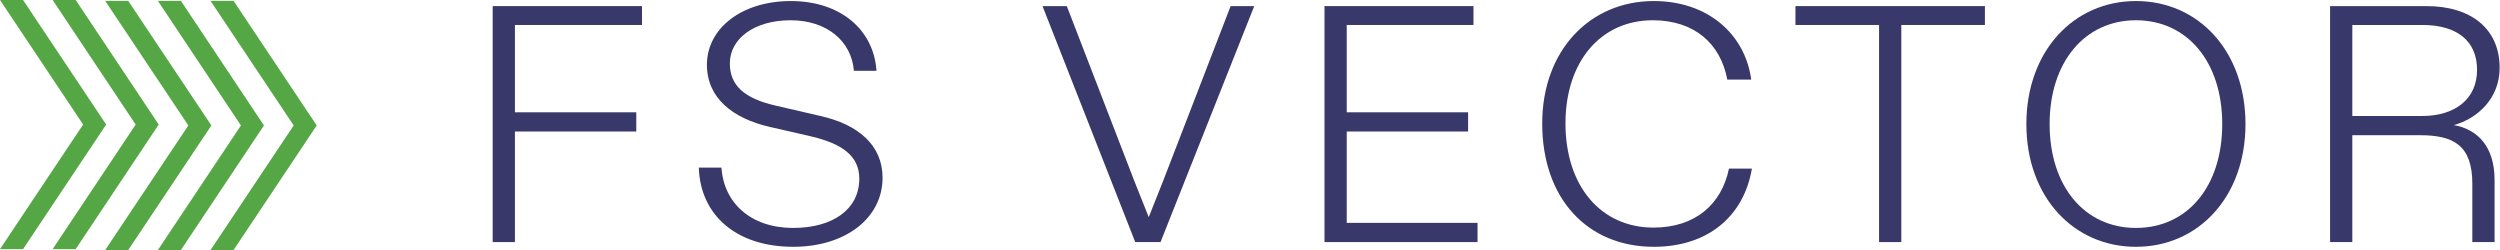 <svg width="200" height="20" viewBox="0 0 200 20" fill="none" xmlns="http://www.w3.org/2000/svg">
<path d="M186.406 19.367V0.488H194.119C197.706 0.488 199.972 2.322 199.972 5.424C199.972 7.905 198.165 9.496 196.304 10.008C198.165 10.332 199.567 11.681 199.567 14.404V19.367H197.787V14.701C197.787 11.6 196.25 10.817 193.607 10.817H188.186V19.367H186.406ZM193.769 9.28C196.358 9.28 198.165 7.959 198.165 5.585C198.165 3.266 196.547 1.998 193.796 1.998H188.186V9.28H193.769Z" fill="#39386A"/>
<path d="M170.874 19.744C165.885 19.744 162.109 15.752 162.109 9.927C162.109 4.102 165.885 0.083 170.874 0.083C175.891 0.083 179.639 4.102 179.639 9.927C179.639 15.752 175.864 19.744 170.874 19.744ZM170.874 18.234C175.001 18.234 177.778 14.916 177.778 9.927C177.778 4.938 174.974 1.621 170.874 1.621C166.802 1.621 163.97 4.938 163.97 9.927C163.97 14.916 166.775 18.234 170.874 18.234Z" fill="#39386A"/>
<path d="M150.325 19.367V1.998H143.637V0.488H158.793V1.998H152.105V19.367H150.325Z" fill="#39386A"/>
<path d="M132.304 19.744C127.018 19.744 123.377 15.914 123.377 9.873C123.377 4.048 127.18 0.083 132.304 0.083C136.646 0.083 139.612 2.753 140.098 6.367H138.183C137.644 3.481 135.54 1.621 132.223 1.621C128.07 1.621 125.238 4.911 125.238 9.873C125.238 14.889 128.07 18.207 132.277 18.207C135.621 18.207 137.725 16.346 138.318 13.487H140.152C139.505 17.317 136.619 19.744 132.304 19.744Z" fill="#39386A"/>
<path d="M105.959 19.367V0.488H117.879V1.998H107.739V8.984H117.448V10.521H107.739V17.829H118.203V19.367H105.959Z" fill="#39386A"/>
<path d="M90.819 19.367L83.402 0.488H85.344L90.738 14.458L91.898 17.371L93.057 14.458L98.451 0.488H100.339L92.842 19.367H90.819Z" fill="#39386A"/>
<path d="M63.458 19.744C58.846 19.744 56.014 17.155 55.906 13.406H57.713C57.902 16.211 60.032 18.234 63.458 18.234C66.613 18.234 68.744 16.75 68.744 14.296C68.744 12.489 67.395 11.491 64.833 10.898L61.543 10.143C58.63 9.469 56.553 7.85 56.553 5.18C56.553 2.295 59.304 0.083 63.269 0.083C67.233 0.083 69.903 2.376 70.119 5.666H68.312C68.123 3.293 66.154 1.621 63.242 1.621C60.329 1.621 58.387 3.104 58.387 5.073C58.387 6.853 59.574 7.877 62.028 8.444L65.642 9.28C68.636 9.954 70.605 11.599 70.605 14.215C70.605 17.451 67.638 19.744 63.458 19.744Z" fill="#39386A"/>
<path d="M39.414 19.367V0.488H51.361V1.998H41.194V8.984H50.903V10.521H41.194V19.367H39.414Z" fill="#39386A"/>
<path d="M23.494 10.036L16.844 20H18.687L25.337 10.036L18.687 0.072H16.844L23.494 10.036Z" fill="#55A745"/>
<path d="M19.273 10.036L12.631 20H14.474L21.117 10.036L14.474 0.072H12.631L19.273 10.036Z" fill="#55A745"/>
<path d="M15.066 10.036L8.416 20H10.26L16.91 10.036L10.26 0.072H8.416L15.066 10.036Z" fill="#55A745"/>
<path d="M10.854 9.964L4.211 19.928H6.054L12.697 9.964L6.054 0H4.211L10.854 9.964Z" fill="#55A745"/>
<path d="M6.65 9.964L0 19.928H1.844L8.493 9.964L1.844 0H0L6.65 9.964Z" fill="#55A745"/>
</svg>
